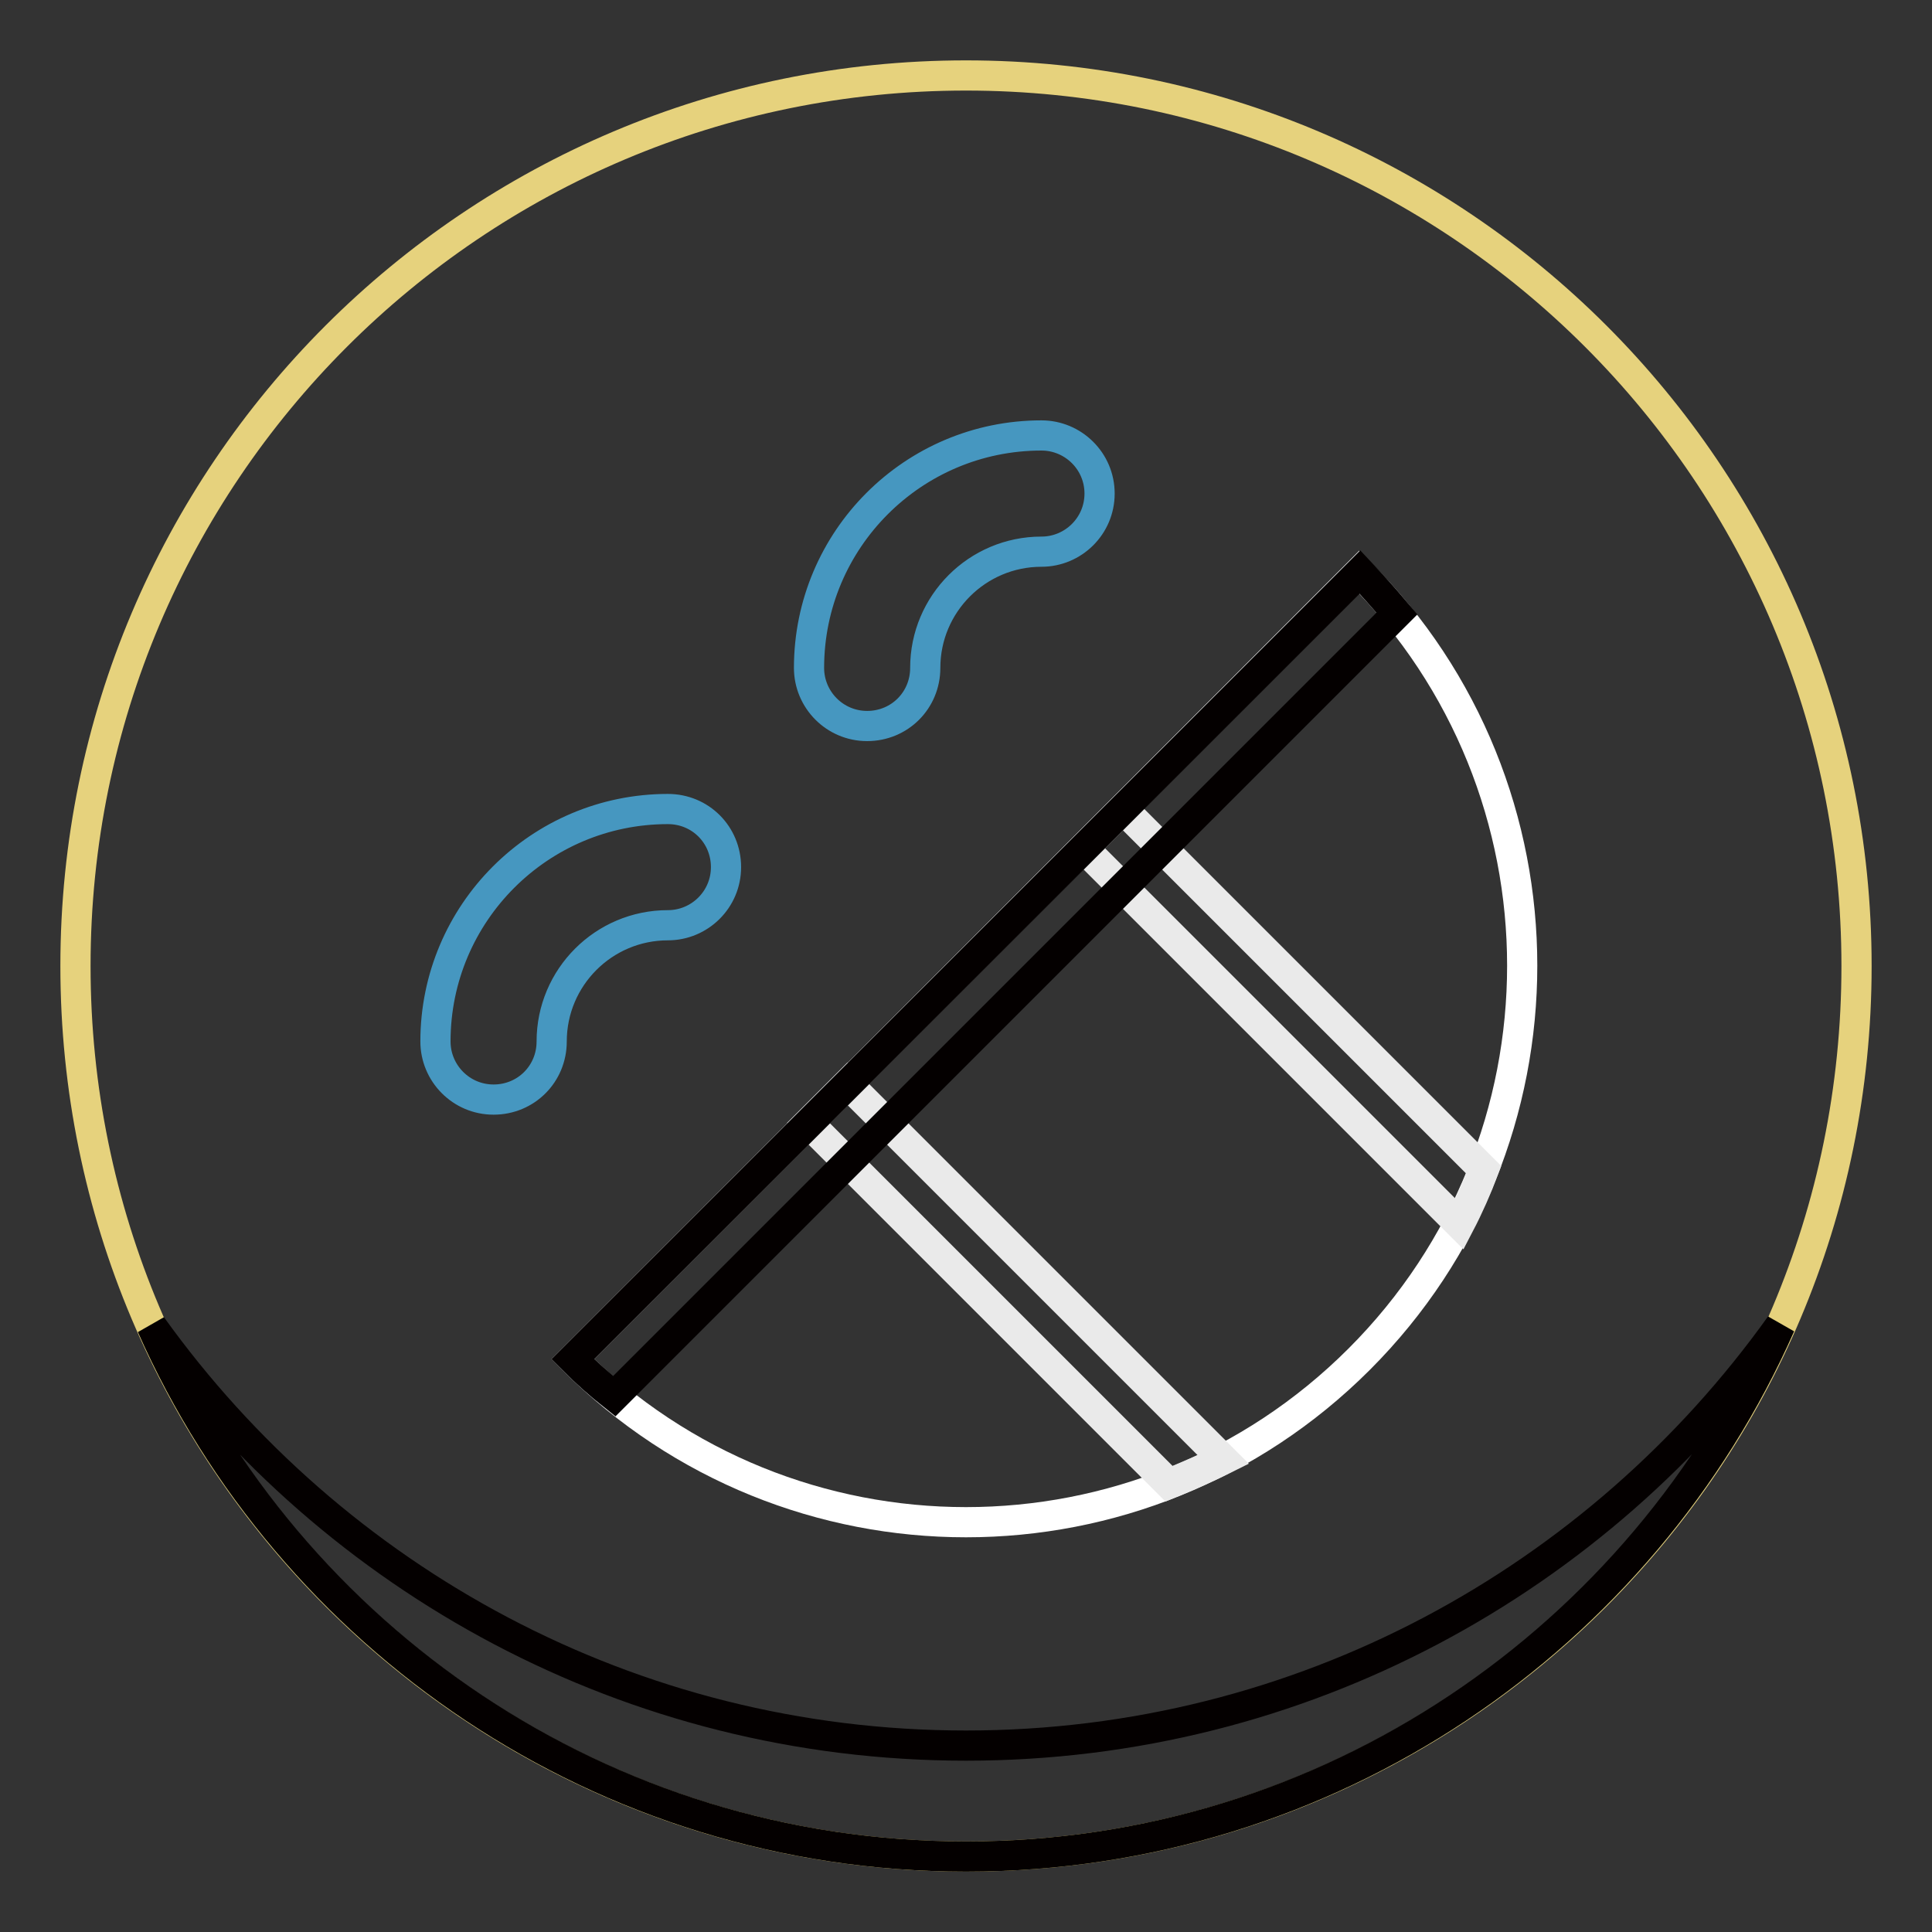 <?xml version="1.0" encoding="utf-8"?>
<!-- Svg Vector Icons : http://www.onlinewebfonts.com/icon -->
<!DOCTYPE svg PUBLIC "-//W3C//DTD SVG 1.1//EN" "http://www.w3.org/Graphics/SVG/1.1/DTD/svg11.dtd">
<svg version="1.1" xmlns="http://www.w3.org/2000/svg" xmlns:xlink="http://www.w3.org/1999/xlink" x="0px" y="0px" viewBox="0 0 256 256" enable-background="new 0 0 256 256" xml:space="preserve">
<rect x="0" y="0" width="256" height="256" fill="#333333" stroke="none"/>
<g> <path stroke-width="4" fill-opacity="0" stroke="#e6d27d"  d="M10,128c0,65.2,52.8,118,118,118c65.2,0,118-52.8,118-118c0-65.2-52.8-118-118-118C62.8,10,10,62.8,10,128z "/> <path stroke-width="4" fill-opacity="0" stroke="#ffffff"  d="M180.1,180.1c28.8-28.8,28.8-75.5,0-104.3L75.9,180.1C104.7,208.9,151.3,208.9,180.1,180.1z"/> <path stroke-width="4" fill-opacity="0" stroke="#eaeaea"  d="M154.9,196.6c2.4-1,4.8-2,7.2-3.2l-49.8-49.8l-5.2,5.2L154.9,196.6z M143.6,112.4l49.8,49.8 c1.2-2.3,2.3-4.8,3.2-7.2l-47.8-47.8L143.6,112.4z"/> <path stroke-width="4" fill-opacity="0" stroke="#040000"  d="M185.1,81.3c-1.6-1.9-3.2-3.7-4.9-5.5L75.9,180.1c1.8,1.8,3.6,3.4,5.5,4.9L185.1,81.3L185.1,81.3z"/> <path stroke-width="4" fill-opacity="0" stroke="#040000"  d="M128,231.3c-44.5,0-83.8-22-107.9-55.6C38.4,217,79.8,246,128,246c48.2,0,89.6-29,107.9-70.4 C211.8,209.3,172.5,231.3,128,231.3z"/> <path stroke-width="4" fill-opacity="0" stroke="#4697c0"  d="M57.7,138c0,4.2,3.4,7.7,7.7,7.7s7.7-3.4,7.7-7.7c0-8.5,6.9-15.4,15.4-15.4c4.2,0,7.7-3.4,7.7-7.7 s-3.4-7.7-7.7-7.7l0,0C71.5,107.2,57.7,121,57.7,138z M138,57.7c-17,0-30.8,13.8-30.8,30.8c0,4.2,3.4,7.7,7.7,7.7s7.7-3.4,7.7-7.7 c0-8.5,6.9-15.4,15.4-15.4c4.2,0,7.7-3.4,7.7-7.7S142.2,57.7,138,57.7z"/></g>
</svg>